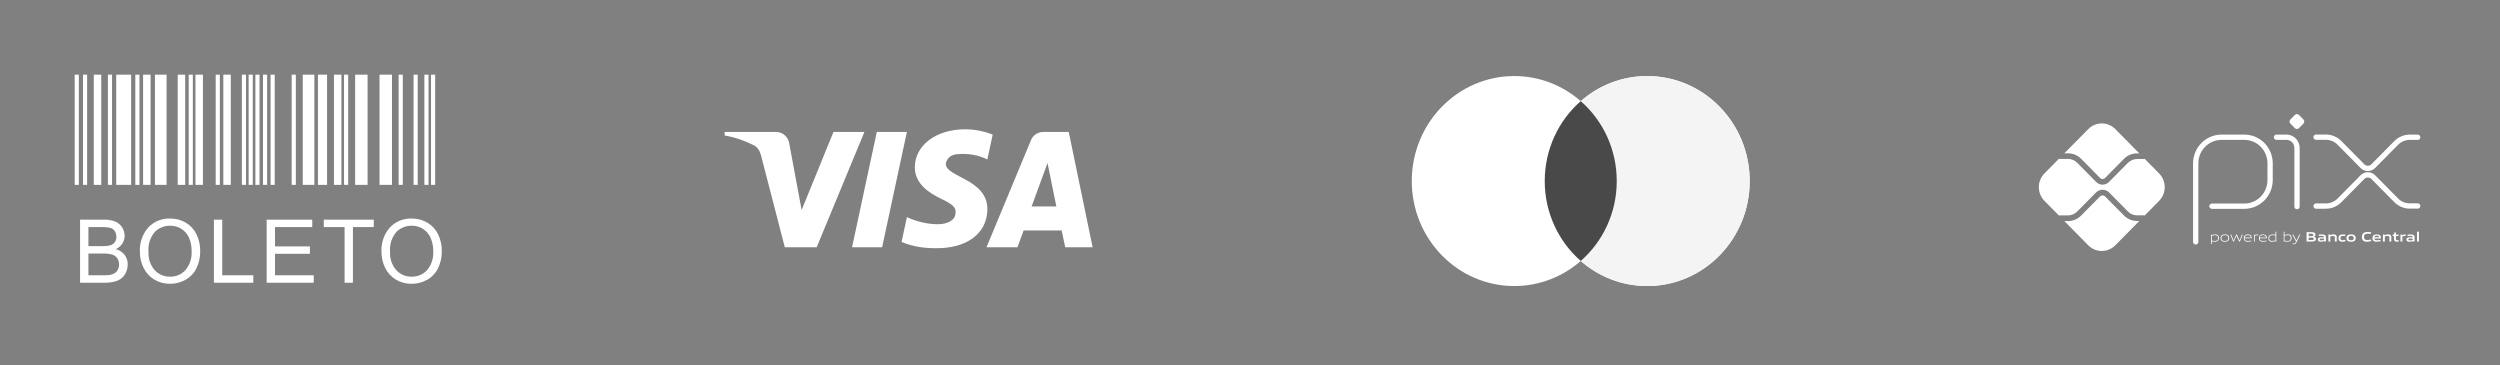 <svg xmlns="http://www.w3.org/2000/svg" width="452" height="66" viewBox="0 0 452 66" fill="none"><rect x="0" y="0" width="452" height="66" fill="#808080" stroke="none"/><path d="M396.983 43.729V29.538C396.983 28.918 397.103 28.303 397.338 27.729C397.573 27.156 397.916 26.635 398.35 26.196C398.783 25.757 399.298 25.409 399.865 25.171C400.431 24.934 401.038 24.812 401.651 24.812H405.784C407.018 24.814 408.201 25.313 409.074 26.198C409.946 27.083 410.435 28.282 410.435 29.533V32.553C410.435 33.807 409.944 35.009 409.068 35.896C408.193 36.783 407.005 37.281 405.767 37.281H399.922" stroke="white" stroke-width="0.954" stroke-linecap="round" stroke-linejoin="round"></path><path d="M411.595 24.809H413.386C413.894 24.809 414.382 25.014 414.741 25.377C415.1 25.741 415.302 26.235 415.302 26.75V37.352" stroke="white" stroke-width="0.954" stroke-linecap="round" stroke-linejoin="round"></path><path d="M414.915 23.167L414.102 22.343C414.054 22.294 414.016 22.236 413.99 22.173C413.964 22.109 413.951 22.041 413.951 21.972C413.951 21.903 413.964 21.835 413.99 21.772C414.016 21.708 414.054 21.65 414.102 21.602L414.915 20.779C414.963 20.73 415.02 20.691 415.083 20.665C415.146 20.639 415.213 20.625 415.281 20.625C415.349 20.625 415.416 20.639 415.479 20.665C415.542 20.691 415.599 20.73 415.647 20.779L416.461 21.602C416.509 21.65 416.547 21.708 416.573 21.772C416.599 21.835 416.613 21.903 416.613 21.972C416.613 22.041 416.599 22.109 416.573 22.173C416.547 22.236 416.509 22.294 416.461 22.343L415.647 23.167C415.599 23.216 415.542 23.254 415.479 23.281C415.416 23.307 415.349 23.321 415.281 23.321C415.213 23.321 415.146 23.307 415.083 23.281C415.02 23.254 414.963 23.216 414.915 23.167" fill="white"></path><path d="M418.749 24.801H420.529C421.444 24.801 422.322 25.169 422.97 25.825L427.132 30.039C427.26 30.169 427.412 30.273 427.58 30.343C427.747 30.413 427.927 30.45 428.108 30.45C428.29 30.45 428.469 30.413 428.637 30.343C428.804 30.273 428.956 30.169 429.084 30.039L433.236 25.84C433.557 25.515 433.937 25.258 434.356 25.082C434.775 24.906 435.224 24.816 435.677 24.816H437.124" stroke="white" stroke-width="0.954" stroke-linecap="round" stroke-linejoin="round"></path><path d="M418.749 37.257H420.529C421.444 37.257 422.322 36.889 422.97 36.233L427.132 32.02C427.26 31.89 427.412 31.787 427.58 31.716C427.747 31.646 427.927 31.61 428.108 31.61C428.29 31.61 428.469 31.646 428.637 31.716C428.804 31.787 428.956 31.89 429.084 32.02L433.236 36.218C433.557 36.542 433.937 36.8 434.356 36.976C434.775 37.151 435.224 37.242 435.677 37.242H437.124" stroke="white" stroke-width="0.954" stroke-linecap="round" stroke-linejoin="round"></path><path d="M386.373 39.95C385.933 39.951 385.498 39.864 385.092 39.694C384.686 39.523 384.318 39.273 384.008 38.958L380.593 35.508C380.472 35.391 380.312 35.325 380.144 35.325C379.977 35.325 379.817 35.391 379.696 35.508L376.269 38.977C375.959 39.293 375.59 39.543 375.184 39.713C374.778 39.883 374.343 39.971 373.904 39.969H373.231L377.555 44.35C378.204 45.006 379.084 45.375 380.001 45.375C380.918 45.375 381.798 45.006 382.447 44.35L386.783 39.957L386.373 39.95Z" fill="white"></path><path d="M373.904 27.718C374.343 27.717 374.778 27.804 375.184 27.974C375.59 28.144 375.959 28.394 376.269 28.71L379.696 32.181C379.815 32.301 379.976 32.368 380.144 32.368C380.313 32.368 380.474 32.301 380.593 32.181L384.008 28.722C384.318 28.407 384.686 28.157 385.092 27.987C385.498 27.816 385.934 27.729 386.373 27.73H386.786L382.45 23.339C382.129 23.013 381.747 22.755 381.328 22.579C380.908 22.403 380.458 22.312 380.004 22.312C379.55 22.312 379.1 22.403 378.68 22.579C378.261 22.755 377.879 23.013 377.558 23.339L373.234 27.718H373.904Z" fill="white"></path><path d="M390.372 31.363L387.754 28.712C387.695 28.736 387.632 28.749 387.568 28.75H386.377C385.757 28.753 385.162 29.003 384.724 29.448L381.303 32.899C381.151 33.053 380.971 33.175 380.772 33.259C380.573 33.342 380.36 33.385 380.145 33.384C379.71 33.385 379.293 33.211 378.985 32.9L375.558 29.429C375.119 28.985 374.525 28.735 373.905 28.732H372.441C372.38 28.731 372.32 28.718 372.264 28.696L369.633 31.36C369.312 31.685 369.057 32.072 368.883 32.496C368.709 32.922 368.62 33.377 368.62 33.837C368.62 34.297 368.709 34.753 368.883 35.178C369.057 35.603 369.312 35.989 369.633 36.314L372.264 38.979C372.32 38.956 372.38 38.944 372.441 38.942H373.905C374.525 38.939 375.119 38.689 375.558 38.245L378.985 34.774C379.297 34.472 379.713 34.304 380.144 34.304C380.576 34.304 380.991 34.472 381.303 34.774L384.718 38.232C385.157 38.676 385.751 38.927 386.371 38.93H387.563C387.627 38.931 387.69 38.944 387.749 38.969L390.366 36.318C391.015 35.661 391.379 34.77 391.379 33.841C391.379 32.912 391.015 32.022 390.366 31.364" fill="white"></path><path d="M400.541 42.522C400.324 42.532 400.109 42.565 399.899 42.621V43.486C400.059 43.543 400.228 43.572 400.399 43.571C400.827 43.571 401.03 43.425 401.03 43.042C401.03 42.684 400.863 42.522 400.541 42.522V42.522ZM399.754 44.128V42.419H399.872L399.885 42.493C400.103 42.434 400.327 42.397 400.553 42.384C400.709 42.373 400.865 42.419 400.991 42.512C401.06 42.581 401.114 42.663 401.147 42.755C401.18 42.847 401.193 42.945 401.184 43.042C401.192 43.151 401.171 43.26 401.122 43.357C401.074 43.454 401 43.536 400.908 43.593C400.754 43.671 400.583 43.709 400.411 43.705C400.237 43.704 400.064 43.677 399.897 43.626V44.128H399.754Z" fill="white"></path><path d="M402.258 42.518C401.83 42.518 401.64 42.657 401.64 43.035C401.64 43.413 401.829 43.571 402.258 43.571C402.688 43.571 402.876 43.432 402.876 43.055C402.876 42.678 402.687 42.518 402.258 42.518V42.518ZM402.809 43.571C402.644 43.675 402.452 43.723 402.258 43.711C402.065 43.722 401.873 43.674 401.707 43.571C401.63 43.509 401.57 43.428 401.531 43.337C401.493 43.245 401.478 43.145 401.487 43.045C401.478 42.946 401.494 42.846 401.532 42.754C401.571 42.662 401.631 42.581 401.707 42.518C401.872 42.415 402.065 42.366 402.258 42.378C402.452 42.366 402.644 42.415 402.809 42.518C402.886 42.58 402.946 42.661 402.985 42.752C403.023 42.844 403.039 42.943 403.03 43.042C403.039 43.142 403.024 43.243 402.986 43.335C402.947 43.427 402.887 43.508 402.809 43.571" fill="white"></path><path d="M404.836 43.67L404.359 42.632H404.35L403.88 43.67H403.757L403.248 42.415H403.407L403.83 43.465H403.84L404.3 42.415H404.438L404.91 43.465H404.92L405.333 42.415H405.487L404.979 43.67H404.836Z" fill="white"></path><path d="M406.398 42.515C406.001 42.515 405.868 42.694 405.847 42.952H406.957C406.946 42.666 406.802 42.515 406.406 42.515H406.398ZM406.406 43.705C406.224 43.725 406.041 43.675 405.892 43.566C405.821 43.499 405.766 43.418 405.73 43.327C405.694 43.236 405.679 43.139 405.686 43.041C405.68 42.94 405.698 42.839 405.738 42.746C405.778 42.653 405.839 42.57 405.916 42.505C406.06 42.414 406.228 42.37 406.398 42.38C406.571 42.369 406.743 42.411 406.892 42.501C407.072 42.623 407.106 42.836 407.106 43.079H405.837C405.837 43.335 405.925 43.564 406.405 43.564C406.62 43.559 406.833 43.535 407.044 43.492V43.623C406.83 43.668 406.612 43.694 406.394 43.701" fill="white"></path><path d="M407.519 43.67V42.415H407.638L407.65 42.489C407.848 42.423 408.055 42.386 408.263 42.38H408.281V42.519H408.247C408.049 42.524 407.852 42.557 407.664 42.618V43.667L407.519 43.67Z" fill="white"></path><path d="M409.12 42.515C408.723 42.515 408.588 42.694 408.569 42.952H409.68C409.668 42.666 409.523 42.515 409.129 42.515H409.12ZM409.129 43.705C408.947 43.724 408.764 43.675 408.616 43.566C408.547 43.499 408.495 43.417 408.461 43.327C408.428 43.237 408.415 43.141 408.423 43.045C408.417 42.944 408.435 42.843 408.475 42.75C408.515 42.657 408.576 42.575 408.653 42.51C408.797 42.419 408.965 42.375 409.135 42.384C409.308 42.373 409.48 42.416 409.628 42.505C409.807 42.627 409.842 42.84 409.842 43.083H408.574C408.574 43.34 408.662 43.568 409.142 43.568C409.357 43.563 409.57 43.539 409.781 43.496V43.627C409.566 43.672 409.348 43.698 409.129 43.705" fill="white"></path><path d="M411.408 42.602C411.248 42.545 411.079 42.517 410.909 42.518C410.481 42.518 410.277 42.664 410.277 43.045C410.277 43.426 410.444 43.566 410.767 43.566C410.984 43.555 411.198 43.523 411.408 43.469V42.602ZM411.436 43.67L411.423 43.595C411.205 43.654 410.981 43.691 410.755 43.705C410.598 43.717 410.443 43.671 410.317 43.575C410.247 43.508 410.194 43.425 410.16 43.333C410.126 43.241 410.114 43.143 410.123 43.045C410.115 42.937 410.136 42.829 410.185 42.732C410.233 42.635 410.307 42.554 410.398 42.497C410.553 42.418 410.725 42.379 410.898 42.384C411.071 42.386 411.244 42.413 411.409 42.464V41.89H411.554V43.67H411.436Z" fill="white"></path><path d="M413.675 42.522C413.458 42.532 413.243 42.565 413.033 42.621V43.483C413.194 43.542 413.363 43.572 413.533 43.571C413.962 43.571 414.164 43.425 414.164 43.042C414.164 42.684 413.998 42.522 413.675 42.522V42.522ZM414.044 43.593C413.89 43.671 413.719 43.709 413.547 43.705C413.36 43.703 413.174 43.671 412.996 43.61V43.67H412.897V41.89H413.035V42.483C413.249 42.428 413.468 42.393 413.689 42.38C413.845 42.369 414.001 42.414 414.127 42.508C414.196 42.576 414.25 42.659 414.283 42.751C414.316 42.843 414.329 42.941 414.32 43.038C414.328 43.147 414.307 43.256 414.258 43.353C414.21 43.45 414.136 43.532 414.044 43.589" fill="white"></path><path d="M414.502 44.157V44.018C414.572 44.018 414.64 44.03 414.685 44.03C414.769 44.037 414.852 44.015 414.923 43.969C414.993 43.922 415.045 43.853 415.072 43.772L415.119 43.673L414.473 42.417H414.64L415.191 43.497H415.2L415.727 42.417H415.891L415.202 43.822C415.074 44.078 414.937 44.161 414.685 44.161C414.624 44.164 414.563 44.163 414.502 44.157Z" fill="white"></path><path d="M417.885 42.956H417.404V43.395H417.887C418.217 43.395 418.343 43.358 418.343 43.174C418.343 42.989 418.17 42.956 417.885 42.956V42.956ZM417.797 42.245H417.404V42.691H417.798C418.125 42.691 418.254 42.652 418.254 42.465C418.254 42.278 418.09 42.245 417.797 42.245V42.245ZM418.541 43.552C418.365 43.665 418.151 43.67 417.763 43.67H417.031V41.972H417.745C418.081 41.972 418.286 41.972 418.457 42.081C418.514 42.116 418.56 42.166 418.591 42.225C418.621 42.285 418.634 42.352 418.629 42.419C418.633 42.503 418.609 42.585 418.561 42.654C418.513 42.722 418.444 42.772 418.365 42.795V42.805C418.579 42.854 418.719 42.966 418.719 43.207C418.724 43.276 418.71 43.344 418.679 43.405C418.647 43.466 418.599 43.517 418.541 43.552" fill="white"></path><path d="M420.183 43.144C420.045 43.132 419.892 43.125 419.738 43.125C419.486 43.125 419.398 43.176 419.398 43.294C419.398 43.411 419.471 43.461 419.663 43.461C419.839 43.455 420.013 43.43 420.183 43.387V43.144ZM420.256 43.67L420.246 43.595C420.027 43.658 419.802 43.695 419.575 43.705C419.444 43.714 419.314 43.682 419.202 43.613C419.156 43.578 419.12 43.532 419.096 43.479C419.072 43.426 419.061 43.368 419.064 43.31C419.061 43.239 419.079 43.169 419.116 43.108C419.153 43.048 419.208 43 419.272 42.971C419.42 42.915 419.579 42.891 419.736 42.901C419.866 42.901 420.04 42.908 420.184 42.918V42.901C420.184 42.706 420.057 42.642 419.709 42.642C419.571 42.642 419.411 42.649 419.254 42.664V42.41C419.428 42.397 419.623 42.387 419.785 42.387C419.984 42.369 420.183 42.409 420.36 42.503C420.498 42.604 420.529 42.745 420.529 42.932V43.673L420.256 43.67Z" fill="white"></path><path d="M422.142 43.67V42.973C422.142 42.745 422.026 42.663 421.821 42.663C421.65 42.67 421.481 42.697 421.316 42.742V43.665H420.976V42.409H421.252L421.264 42.487C421.479 42.424 421.7 42.386 421.924 42.374C422.076 42.362 422.227 42.408 422.348 42.503C422.398 42.553 422.437 42.615 422.461 42.683C422.484 42.751 422.493 42.823 422.486 42.895V43.66L422.142 43.67Z" fill="white"></path><path d="M423.456 43.705C423.292 43.718 423.128 43.671 422.996 43.573C422.925 43.505 422.871 43.422 422.837 43.331C422.803 43.239 422.791 43.14 422.8 43.042C422.794 42.939 422.813 42.836 422.857 42.742C422.901 42.648 422.969 42.568 423.052 42.508C423.217 42.414 423.406 42.371 423.595 42.384C423.733 42.384 423.877 42.394 424.03 42.408V42.676C423.906 42.664 423.755 42.653 423.636 42.653C423.308 42.653 423.154 42.758 423.154 43.045C423.154 43.333 423.27 43.432 423.538 43.432C423.713 43.426 423.887 43.405 424.058 43.367V43.626C423.86 43.672 423.658 43.698 423.456 43.705Z" fill="white"></path><path d="M425.08 42.646C424.752 42.646 424.607 42.751 424.607 43.035C424.607 43.32 424.745 43.441 425.08 43.441C425.415 43.441 425.547 43.34 425.547 43.055C425.547 42.77 425.409 42.646 425.08 42.646V42.646ZM425.672 43.573C425.492 43.676 425.286 43.722 425.08 43.705C424.873 43.721 424.666 43.675 424.485 43.573C424.404 43.513 424.34 43.433 424.299 43.34C424.259 43.248 424.242 43.146 424.252 43.045C424.242 42.944 424.259 42.842 424.299 42.749C424.34 42.656 424.404 42.576 424.485 42.515C424.666 42.413 424.873 42.367 425.08 42.384C425.286 42.368 425.492 42.414 425.672 42.515C425.752 42.575 425.816 42.656 425.856 42.748C425.896 42.84 425.912 42.942 425.902 43.042C425.912 43.143 425.896 43.245 425.856 43.338C425.815 43.431 425.752 43.512 425.672 43.573" fill="white"></path><path d="M427.894 43.705C427.679 43.719 427.466 43.656 427.292 43.528C427.091 43.361 427.03 43.1 427.03 42.819C427.023 42.68 427.051 42.541 427.11 42.415C427.169 42.289 427.259 42.18 427.371 42.098C427.587 41.977 427.833 41.921 428.08 41.938C428.266 41.938 428.456 41.95 428.664 41.967V42.272C428.486 42.257 428.266 42.245 428.095 42.245C427.617 42.245 427.415 42.429 427.415 42.819C427.415 43.21 427.602 43.397 427.955 43.397C428.206 43.388 428.457 43.354 428.701 43.295V43.599C428.436 43.662 428.166 43.698 427.894 43.706" fill="white"></path><path d="M429.715 42.607C429.429 42.607 429.319 42.71 429.302 42.902H430.129C430.119 42.698 430.002 42.607 429.715 42.607ZM429.664 43.705C429.479 43.722 429.294 43.673 429.141 43.566C429.071 43.499 429.017 43.418 428.982 43.327C428.948 43.236 428.934 43.139 428.942 43.042C428.937 42.942 428.955 42.842 428.995 42.751C429.036 42.659 429.097 42.578 429.174 42.515C429.337 42.416 429.526 42.37 429.715 42.384C429.902 42.372 430.088 42.416 430.251 42.51C430.449 42.649 430.466 42.87 430.469 43.128H429.294C429.302 43.319 429.403 43.441 429.75 43.441C429.97 43.437 430.191 43.415 430.408 43.377V43.623C430.163 43.67 429.914 43.697 429.664 43.705Z" fill="white"></path><path d="M432.003 43.67V42.973C432.003 42.745 431.889 42.663 431.684 42.663C431.513 42.67 431.344 42.697 431.18 42.742V43.665H430.834V42.409H431.116L431.129 42.487C431.344 42.424 431.565 42.386 431.788 42.374C431.941 42.362 432.092 42.408 432.213 42.503C432.263 42.553 432.301 42.615 432.325 42.683C432.349 42.751 432.358 42.823 432.351 42.895V43.66L432.003 43.67Z" fill="white"></path><path d="M433.328 43.705C433.252 43.713 433.175 43.7 433.105 43.669C433.035 43.638 432.974 43.589 432.928 43.526C432.859 43.413 432.827 43.28 432.837 43.147V42.678H432.587V42.419H432.837L432.874 42.039H433.18V42.419H433.666V42.678H433.18V43.08C433.175 43.161 433.186 43.242 433.214 43.319C433.235 43.359 433.268 43.392 433.308 43.413C433.348 43.434 433.394 43.441 433.439 43.434C433.521 43.433 433.604 43.425 433.685 43.409V43.66C433.568 43.687 433.448 43.702 433.328 43.705" fill="white"></path><path d="M434.003 43.67V42.415H434.279L434.291 42.493C434.489 42.425 434.695 42.387 434.903 42.38H434.947V42.678C434.907 42.678 434.862 42.678 434.827 42.678C434.664 42.679 434.501 42.7 434.342 42.742V43.667L434.003 43.67Z" fill="white"></path><path d="M436.207 43.144C436.063 43.132 435.915 43.125 435.761 43.125C435.509 43.125 435.421 43.176 435.421 43.294C435.421 43.411 435.495 43.461 435.688 43.461C435.863 43.455 436.037 43.43 436.207 43.387V43.144ZM436.28 43.67L436.267 43.599C436.048 43.662 435.823 43.699 435.596 43.709C435.465 43.718 435.334 43.686 435.221 43.617C435.176 43.582 435.139 43.536 435.115 43.483C435.091 43.43 435.08 43.373 435.083 43.315C435.08 43.241 435.099 43.169 435.139 43.107C435.178 43.046 435.235 42.998 435.302 42.971C435.45 42.916 435.607 42.894 435.764 42.904C435.893 42.904 436.068 42.911 436.213 42.921V42.901C436.213 42.706 436.085 42.642 435.738 42.642C435.6 42.642 435.439 42.649 435.282 42.664V42.41C435.457 42.397 435.652 42.387 435.814 42.387C436.012 42.369 436.211 42.409 436.388 42.503C436.526 42.604 436.557 42.745 436.557 42.932V43.673L436.28 43.67Z" fill="white"></path><path d="M436.995 41.89H437.341V43.67H436.995V41.89Z" fill="white"></path><path fill-rule="evenodd" clip-rule="evenodd" d="M297.818 51.716C308.051 51.716 316.347 43.217 316.347 32.733C316.347 22.249 308.051 13.75 297.818 13.75C293.232 13.75 289.034 15.457 285.799 18.285C282.563 15.457 278.366 13.75 273.78 13.75C263.546 13.75 255.25 22.249 255.25 32.733C255.25 43.217 263.546 51.716 273.78 51.716C278.366 51.716 282.563 50.009 285.799 47.182C289.034 50.009 293.232 51.716 297.818 51.716Z" fill="white"></path><path fill-rule="evenodd" clip-rule="evenodd" d="M285.799 47.182C289.783 43.7 292.309 38.519 292.309 32.733C292.309 26.948 289.783 21.767 285.799 18.285C289.034 15.457 293.232 13.75 297.818 13.75C308.051 13.75 316.347 22.249 316.347 32.733C316.347 43.217 308.051 51.716 297.818 51.716C293.232 51.716 289.034 50.009 285.799 47.182Z" fill="#F4F4F4"></path><path fill-rule="evenodd" clip-rule="evenodd" d="M285.799 47.181C289.783 43.7 292.309 38.519 292.309 32.733C292.309 26.948 289.783 21.767 285.799 18.285C281.815 21.767 279.289 26.948 279.289 32.733C279.289 38.519 281.815 43.7 285.799 47.181Z" fill="#494949"></path><path fill-rule="evenodd" clip-rule="evenodd" d="M147.652 44.71H141.895L137.577 28.029C137.372 27.262 136.937 26.583 136.297 26.264C134.7 25.46 132.94 24.821 131.019 24.498V23.856H140.294C141.575 23.856 142.535 24.821 142.695 25.941L144.935 37.974L150.69 23.856H156.287L147.652 44.71ZM159.487 44.71H154.05L158.527 23.856H163.965L159.487 44.71ZM171 29.633C171.16 28.51 172.12 27.868 173.24 27.868C175 27.706 176.917 28.029 178.517 28.83L179.477 24.34C177.877 23.698 176.117 23.375 174.52 23.375C169.242 23.375 165.402 26.264 165.402 30.273C165.402 33.322 168.122 34.924 170.042 35.889C172.12 36.851 172.92 37.493 172.76 38.455C172.76 39.898 171.16 40.54 169.562 40.54C167.642 40.54 165.722 40.059 163.965 39.255L163.005 43.748C164.925 44.549 167.002 44.871 168.922 44.871C174.84 45.03 178.517 42.144 178.517 37.812C178.517 32.358 171 32.038 171 29.633V29.633ZM197.547 44.71L193.23 23.856H188.592C187.632 23.856 186.672 24.498 186.352 25.46L178.357 44.71H183.955L185.072 41.663H191.95L192.59 44.71H197.547ZM189.392 29.472L190.99 37.332H186.512L189.392 29.472Z" fill="white"></path><g clip-path="url(#clip0_39_649)"><path d="M13.503 13.503H14.253V33.425H13.503V13.503ZM15.004 13.503H15.754V33.425H15.004V13.503ZM19.509 13.503H20.259V33.425H19.509V13.503ZM34.114 13.503H34.864V33.425H34.114V13.503ZM38.997 13.503H39.747V33.425H38.997V13.503ZM43.731 13.503H44.482V33.425H43.731V13.503ZM44.952 13.503H45.702V33.425H44.953L44.952 13.503ZM46.173 13.503H46.924V33.425H46.173V13.503ZM47.547 13.503H48.297V33.425H47.547L47.547 13.503ZM48.92 13.503H49.67V33.425H48.92V13.503ZM52.737 13.503H53.487V33.425H52.736L52.737 13.503ZM62.201 13.503H62.951V33.425H62.201V13.503ZM72.073 13.503H72.823V33.425H72.073L72.073 13.503ZM74.773 13.503H75.524V33.425H74.773V13.503ZM76.726 13.503H77.476V33.425H76.726V13.503ZM77.927 13.503H78.677V33.425H77.927V13.503ZM24.464 13.503H25.214V33.425H24.464V13.503ZM16.956 13.503H18.307V33.425H16.956V13.503ZM25.872 13.503H27.223V33.425H25.872V13.503ZM32.133 13.503H33.484V33.425H32.133V13.503ZM35.338 13.503H36.689V33.425H35.338V13.503ZM40.376 13.503H41.727V33.425H40.376V13.503ZM54.737 13.503H56.838V33.425H54.737V13.503ZM57.482 13.503H59.132V33.425H57.48L57.482 13.503ZM60.378 13.503H61.729V33.425H60.378V13.503ZM64.208 13.503H66.46V33.425H64.208V13.503ZM68.619 13.503H70.871V33.425H68.619V13.503ZM21.01 13.503H23.712V33.425H21.01V13.503ZM28.013 13.503H30.114V33.425H28.013V13.503Z" fill="white"></path><path d="M14.475 51.115V39.712H18.754C19.469 39.684 20.182 39.802 20.851 40.057C21.363 40.276 21.795 40.649 22.087 41.123C22.376 41.572 22.531 42.094 22.534 42.628C22.534 43.115 22.397 43.593 22.138 44.005C21.846 44.459 21.43 44.821 20.94 45.047C21.569 45.208 22.128 45.572 22.532 46.081C22.906 46.577 23.102 47.186 23.088 47.807C23.093 48.324 22.977 48.834 22.75 49.297C22.559 49.713 22.271 50.077 21.911 50.36C21.536 50.629 21.111 50.821 20.662 50.925C20.059 51.063 19.442 51.127 18.823 51.116L14.475 51.115ZM15.985 44.504H18.451C18.933 44.522 19.415 44.478 19.885 44.371C20.229 44.284 20.534 44.084 20.752 43.804C20.954 43.513 21.056 43.163 21.043 42.808C21.05 42.456 20.956 42.11 20.771 41.81C20.595 41.525 20.321 41.314 20 41.217C19.432 41.086 18.848 41.033 18.265 41.058H15.986L15.985 44.504ZM15.985 49.769H18.824C19.167 49.779 19.511 49.76 19.852 49.715C20.16 49.666 20.455 49.557 20.723 49.397C20.967 49.239 21.166 49.019 21.298 48.76C21.452 48.465 21.53 48.136 21.524 47.804C21.535 47.407 21.421 47.017 21.198 46.688C20.978 46.373 20.659 46.141 20.291 46.028C19.748 45.881 19.186 45.816 18.623 45.836H15.985V49.769ZM25.293 45.562C25.198 43.937 25.745 42.34 26.817 41.115C27.323 40.584 27.935 40.167 28.613 39.89C29.292 39.613 30.022 39.483 30.754 39.509C31.754 39.495 32.739 39.757 33.601 40.264C34.438 40.76 35.111 41.492 35.533 42.369C35.988 43.324 36.216 44.371 36.197 45.429C36.217 46.504 35.977 47.569 35.5 48.532C35.066 49.409 34.374 50.132 33.516 50.603C32.669 51.071 31.715 51.313 30.748 51.307C29.735 51.324 28.738 51.055 27.871 50.532C27.036 50.026 26.368 49.287 25.948 48.407C25.515 47.521 25.291 46.548 25.293 45.562V45.562ZM26.85 45.586C26.785 46.773 27.185 47.938 27.965 48.834C28.317 49.219 28.747 49.525 29.227 49.729C29.707 49.934 30.225 50.033 30.747 50.021C31.271 50.034 31.793 49.934 32.275 49.727C32.757 49.52 33.189 49.211 33.541 48.821C34.327 47.87 34.721 46.654 34.642 45.422C34.662 44.588 34.504 43.759 34.178 42.991C33.89 42.329 33.411 41.768 32.801 41.38C32.193 40.998 31.486 40.799 30.767 40.808C30.258 40.801 29.752 40.894 29.278 41.083C28.805 41.272 28.374 41.553 28.009 41.909C27.579 42.412 27.254 42.997 27.055 43.628C26.855 44.26 26.786 44.925 26.85 45.584V45.586ZM38.672 51.115V39.712H40.181V49.768H45.796V51.115L38.672 51.115ZM48.214 51.115V39.712H56.46V41.058H49.723V44.551H56.031V45.889H49.723V49.77H56.724V51.116L48.214 51.115ZM62.3 51.115V41.058H58.541V39.712H67.58V41.058H63.808V51.115L62.3 51.115ZM68.972 45.562C68.877 43.937 69.426 42.34 70.499 41.116C71.005 40.585 71.617 40.168 72.296 39.891C72.974 39.614 73.704 39.484 74.436 39.51C75.436 39.496 76.421 39.758 77.282 40.265C78.12 40.76 78.793 41.492 79.215 42.369C79.67 43.324 79.898 44.372 79.879 45.43C79.898 46.505 79.658 47.57 79.18 48.533C78.745 49.412 78.05 50.135 77.19 50.606C76.343 51.073 75.389 51.315 74.421 51.31C73.408 51.326 72.41 51.057 71.543 50.532C70.71 50.026 70.044 49.287 69.625 48.407C69.192 47.521 68.969 46.548 68.972 45.562V45.562ZM70.528 45.586C70.463 46.773 70.863 47.938 71.643 48.834C71.995 49.219 72.425 49.525 72.905 49.729C73.385 49.934 73.903 50.033 74.425 50.021C74.951 50.036 75.474 49.936 75.958 49.73C76.442 49.523 76.876 49.213 77.229 48.823C78.016 47.871 78.409 46.655 78.329 45.423C78.346 44.588 78.183 43.759 77.851 42.992C77.564 42.33 77.084 41.769 76.475 41.382C75.866 40.999 75.16 40.801 74.442 40.81C73.932 40.802 73.426 40.895 72.953 41.084C72.479 41.273 72.048 41.554 71.684 41.911C71.254 42.414 70.93 42.998 70.731 43.629C70.533 44.261 70.464 44.925 70.528 45.584V45.586Z" fill="white"></path></g><defs><clipPath id="clip0_39_649"><rect width="66.377" height="37.807" fill="white" transform="translate(13.503 13.503)"></rect></clipPath></defs></svg>